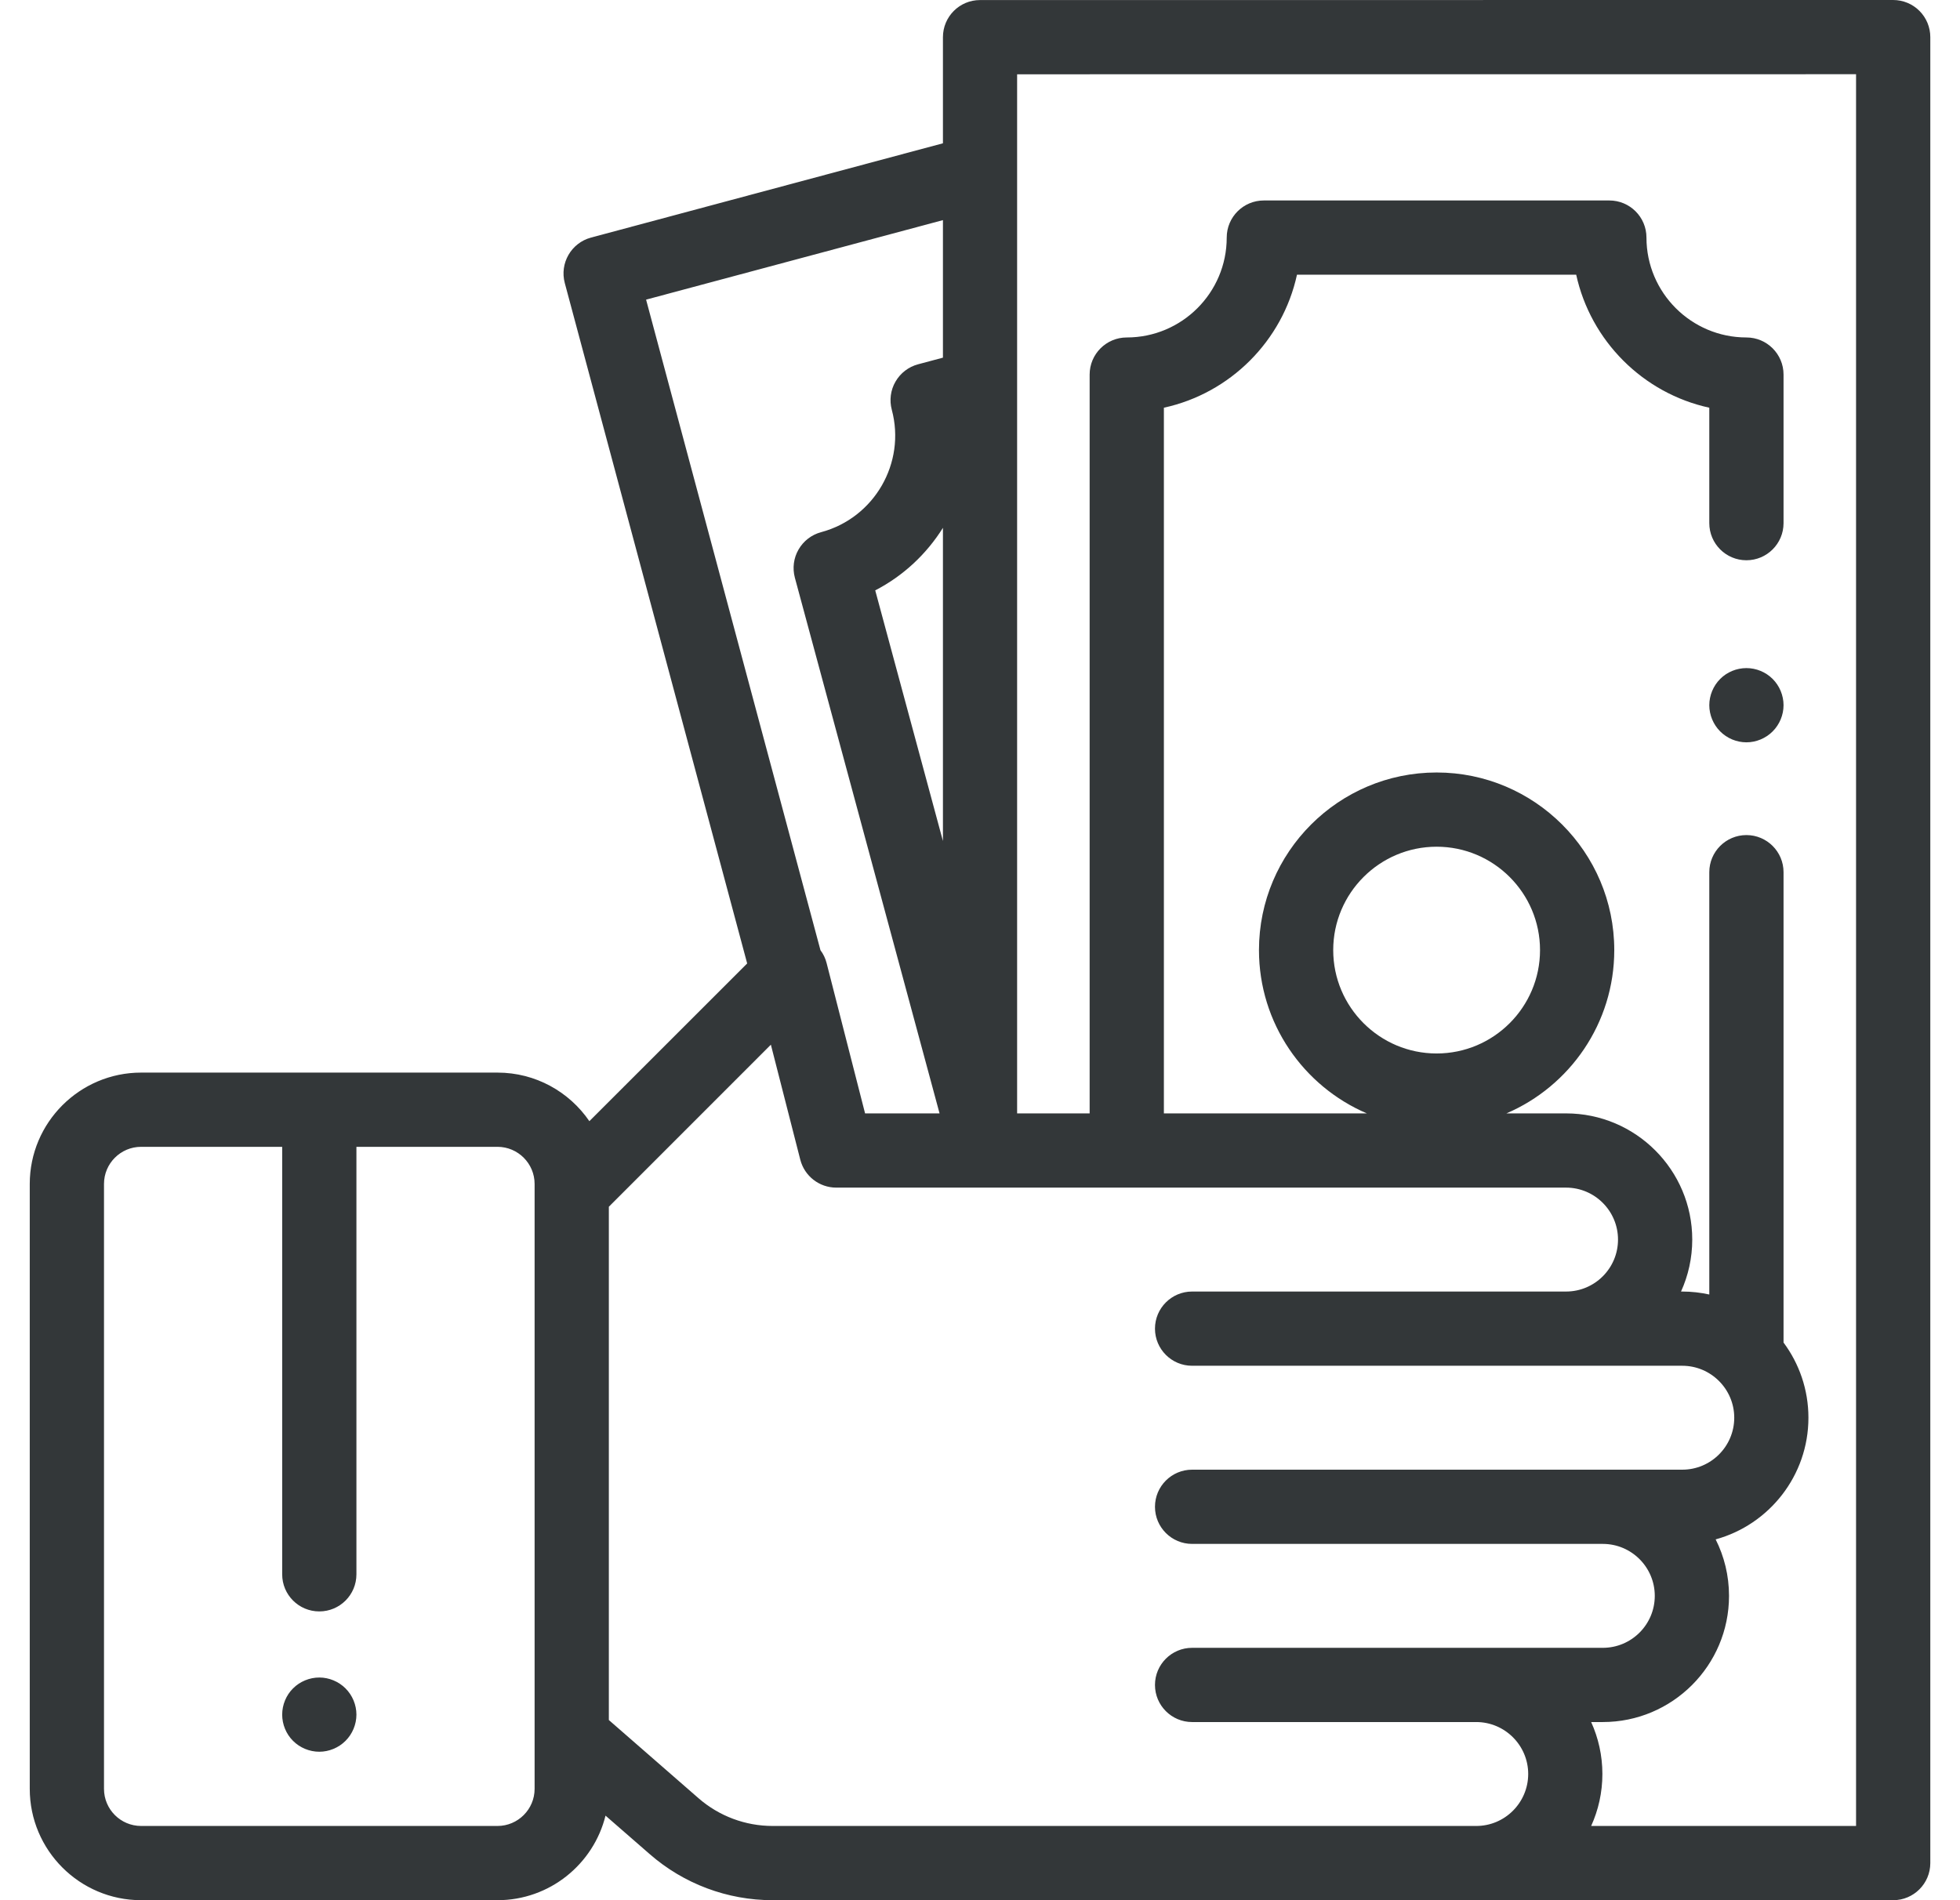 <svg width="33" height="32" viewBox="0 0 33 32" fill="none" xmlns="http://www.w3.org/2000/svg">
<path fill-rule="evenodd" clip-rule="evenodd" d="M32.317 0.183C32.2 0.066 32.041 0 31.875 0L16.5 0.001C16.155 0.001 15.876 0.281 15.876 0.626V2.413L9.951 4.001C9.618 4.09 9.42 4.433 9.509 4.766L12.58 16.225L9.923 18.881C9.585 18.387 9.018 18.063 8.376 18.063H2.376C1.342 18.063 0.501 18.904 0.501 19.938V30.125C0.501 31.159 1.342 32 2.376 32H8.376C9.254 32 9.993 31.393 10.195 30.576L10.939 31.224C11.512 31.725 12.247 32 13.008 32H31.875C32.22 32 32.5 31.72 32.5 31.375V0.625C32.5 0.459 32.434 0.3 32.317 0.183ZM9.001 30.125C9.001 30.47 8.72 30.75 8.376 30.75H2.376C2.031 30.75 1.751 30.47 1.751 30.125V19.938C1.751 19.593 2.031 19.313 2.376 19.313H4.751V26.512C4.751 26.858 5.031 27.137 5.376 27.137C5.721 27.137 6.001 26.858 6.001 26.512V19.313H8.376C8.72 19.313 9.001 19.593 9.001 19.938V30.125H9.001ZM10.878 5.046L15.876 3.707V6.023L15.457 6.135C15.296 6.178 15.16 6.283 15.077 6.427C14.994 6.57 14.972 6.741 15.015 6.901C15.255 7.797 14.721 8.722 13.825 8.962C13.664 9.005 13.528 9.11 13.445 9.254C13.362 9.397 13.34 9.568 13.383 9.729L15.819 18.75H14.565L13.918 16.221C13.898 16.14 13.862 16.066 13.814 16.002L10.878 5.046ZM15.876 8.889V14.163L14.736 9.942C15.212 9.696 15.601 9.328 15.876 8.889ZM24.855 30.75H13.008C12.549 30.75 12.106 30.584 11.76 30.282L10.251 28.966V20.322L12.979 17.593L13.474 19.529C13.545 19.806 13.794 20 14.08 20L26.367 20C26.85 20 27.242 20.393 27.242 20.875C27.242 21.358 26.85 21.75 26.367 21.75H20.071C19.726 21.75 19.446 22.03 19.446 22.375C19.446 22.72 19.726 23 20.071 23H28.324C28.806 23 29.199 23.393 29.199 23.875C29.199 24.358 28.806 24.75 28.324 24.75H20.071C19.726 24.75 19.446 25.03 19.446 25.375C19.446 25.72 19.726 26 20.071 26H26.986C27.469 26 27.861 26.393 27.861 26.875C27.861 27.358 27.469 27.75 26.986 27.75H20.071C19.726 27.75 19.446 28.03 19.446 28.375C19.446 28.72 19.726 29 20.071 29H24.855C25.337 29 25.73 29.393 25.73 29.875C25.729 30.358 25.337 30.75 24.855 30.75ZM31.25 30.75H26.79C26.911 30.483 26.979 30.187 26.979 29.875C26.979 29.563 26.911 29.267 26.79 29H26.986C28.158 29 29.111 28.047 29.111 26.875C29.111 26.533 29.03 26.21 28.886 25.924C29.785 25.677 30.448 24.852 30.448 23.875C30.448 23.401 30.292 22.963 30.029 22.609V14.688C30.029 14.343 29.749 14.063 29.404 14.063C29.059 14.063 28.779 14.343 28.779 14.688V21.8C28.632 21.768 28.48 21.75 28.323 21.75H28.303C28.424 21.483 28.492 21.187 28.492 20.875C28.492 19.703 27.539 18.75 26.367 18.75H25.363C26.43 18.293 27.179 17.232 27.179 16C27.179 14.351 25.837 13.009 24.188 13.009C22.538 13.009 21.197 14.351 21.197 16C21.197 17.232 21.946 18.293 23.013 18.75H19.596V6.866C20.713 6.623 21.594 5.742 21.837 4.626H26.538C26.782 5.742 27.663 6.623 28.779 6.866V8.81C28.779 9.155 29.059 9.435 29.404 9.435C29.749 9.435 30.029 9.155 30.029 8.81V6.308C30.029 5.963 29.749 5.683 29.404 5.683C28.476 5.683 27.721 4.928 27.721 4.001C27.721 3.655 27.441 3.376 27.096 3.376H21.279C20.934 3.376 20.654 3.655 20.654 4.001C20.654 4.929 19.899 5.683 18.971 5.683C18.626 5.683 18.346 5.963 18.346 6.308V18.75H17.125V1.251L31.25 1.25V30.75ZM24.188 17.741C23.228 17.741 22.447 16.96 22.447 16C22.447 15.04 23.228 14.259 24.188 14.259C25.148 14.259 25.929 15.04 25.929 16C25.929 16.96 25.148 17.741 24.188 17.741ZM29.846 11.434C29.729 11.317 29.569 11.251 29.404 11.251C29.239 11.251 29.078 11.317 28.962 11.434C28.846 11.55 28.779 11.711 28.779 11.876C28.779 12.04 28.846 12.201 28.962 12.317C29.078 12.434 29.239 12.501 29.404 12.501C29.569 12.501 29.729 12.434 29.846 12.317C29.962 12.201 30.029 12.04 30.029 11.876C30.029 11.711 29.962 11.55 29.846 11.434ZM5.376 28.25C5.54 28.25 5.701 28.317 5.817 28.433C5.934 28.549 6.001 28.711 6.001 28.875C6.001 29.039 5.934 29.201 5.817 29.317C5.701 29.433 5.54 29.5 5.376 29.5C5.211 29.5 5.05 29.433 4.934 29.317C4.817 29.201 4.751 29.039 4.751 28.875C4.751 28.711 4.817 28.549 4.934 28.433C5.05 28.317 5.211 28.25 5.376 28.25Z" fill="#333739"/>
</svg>

